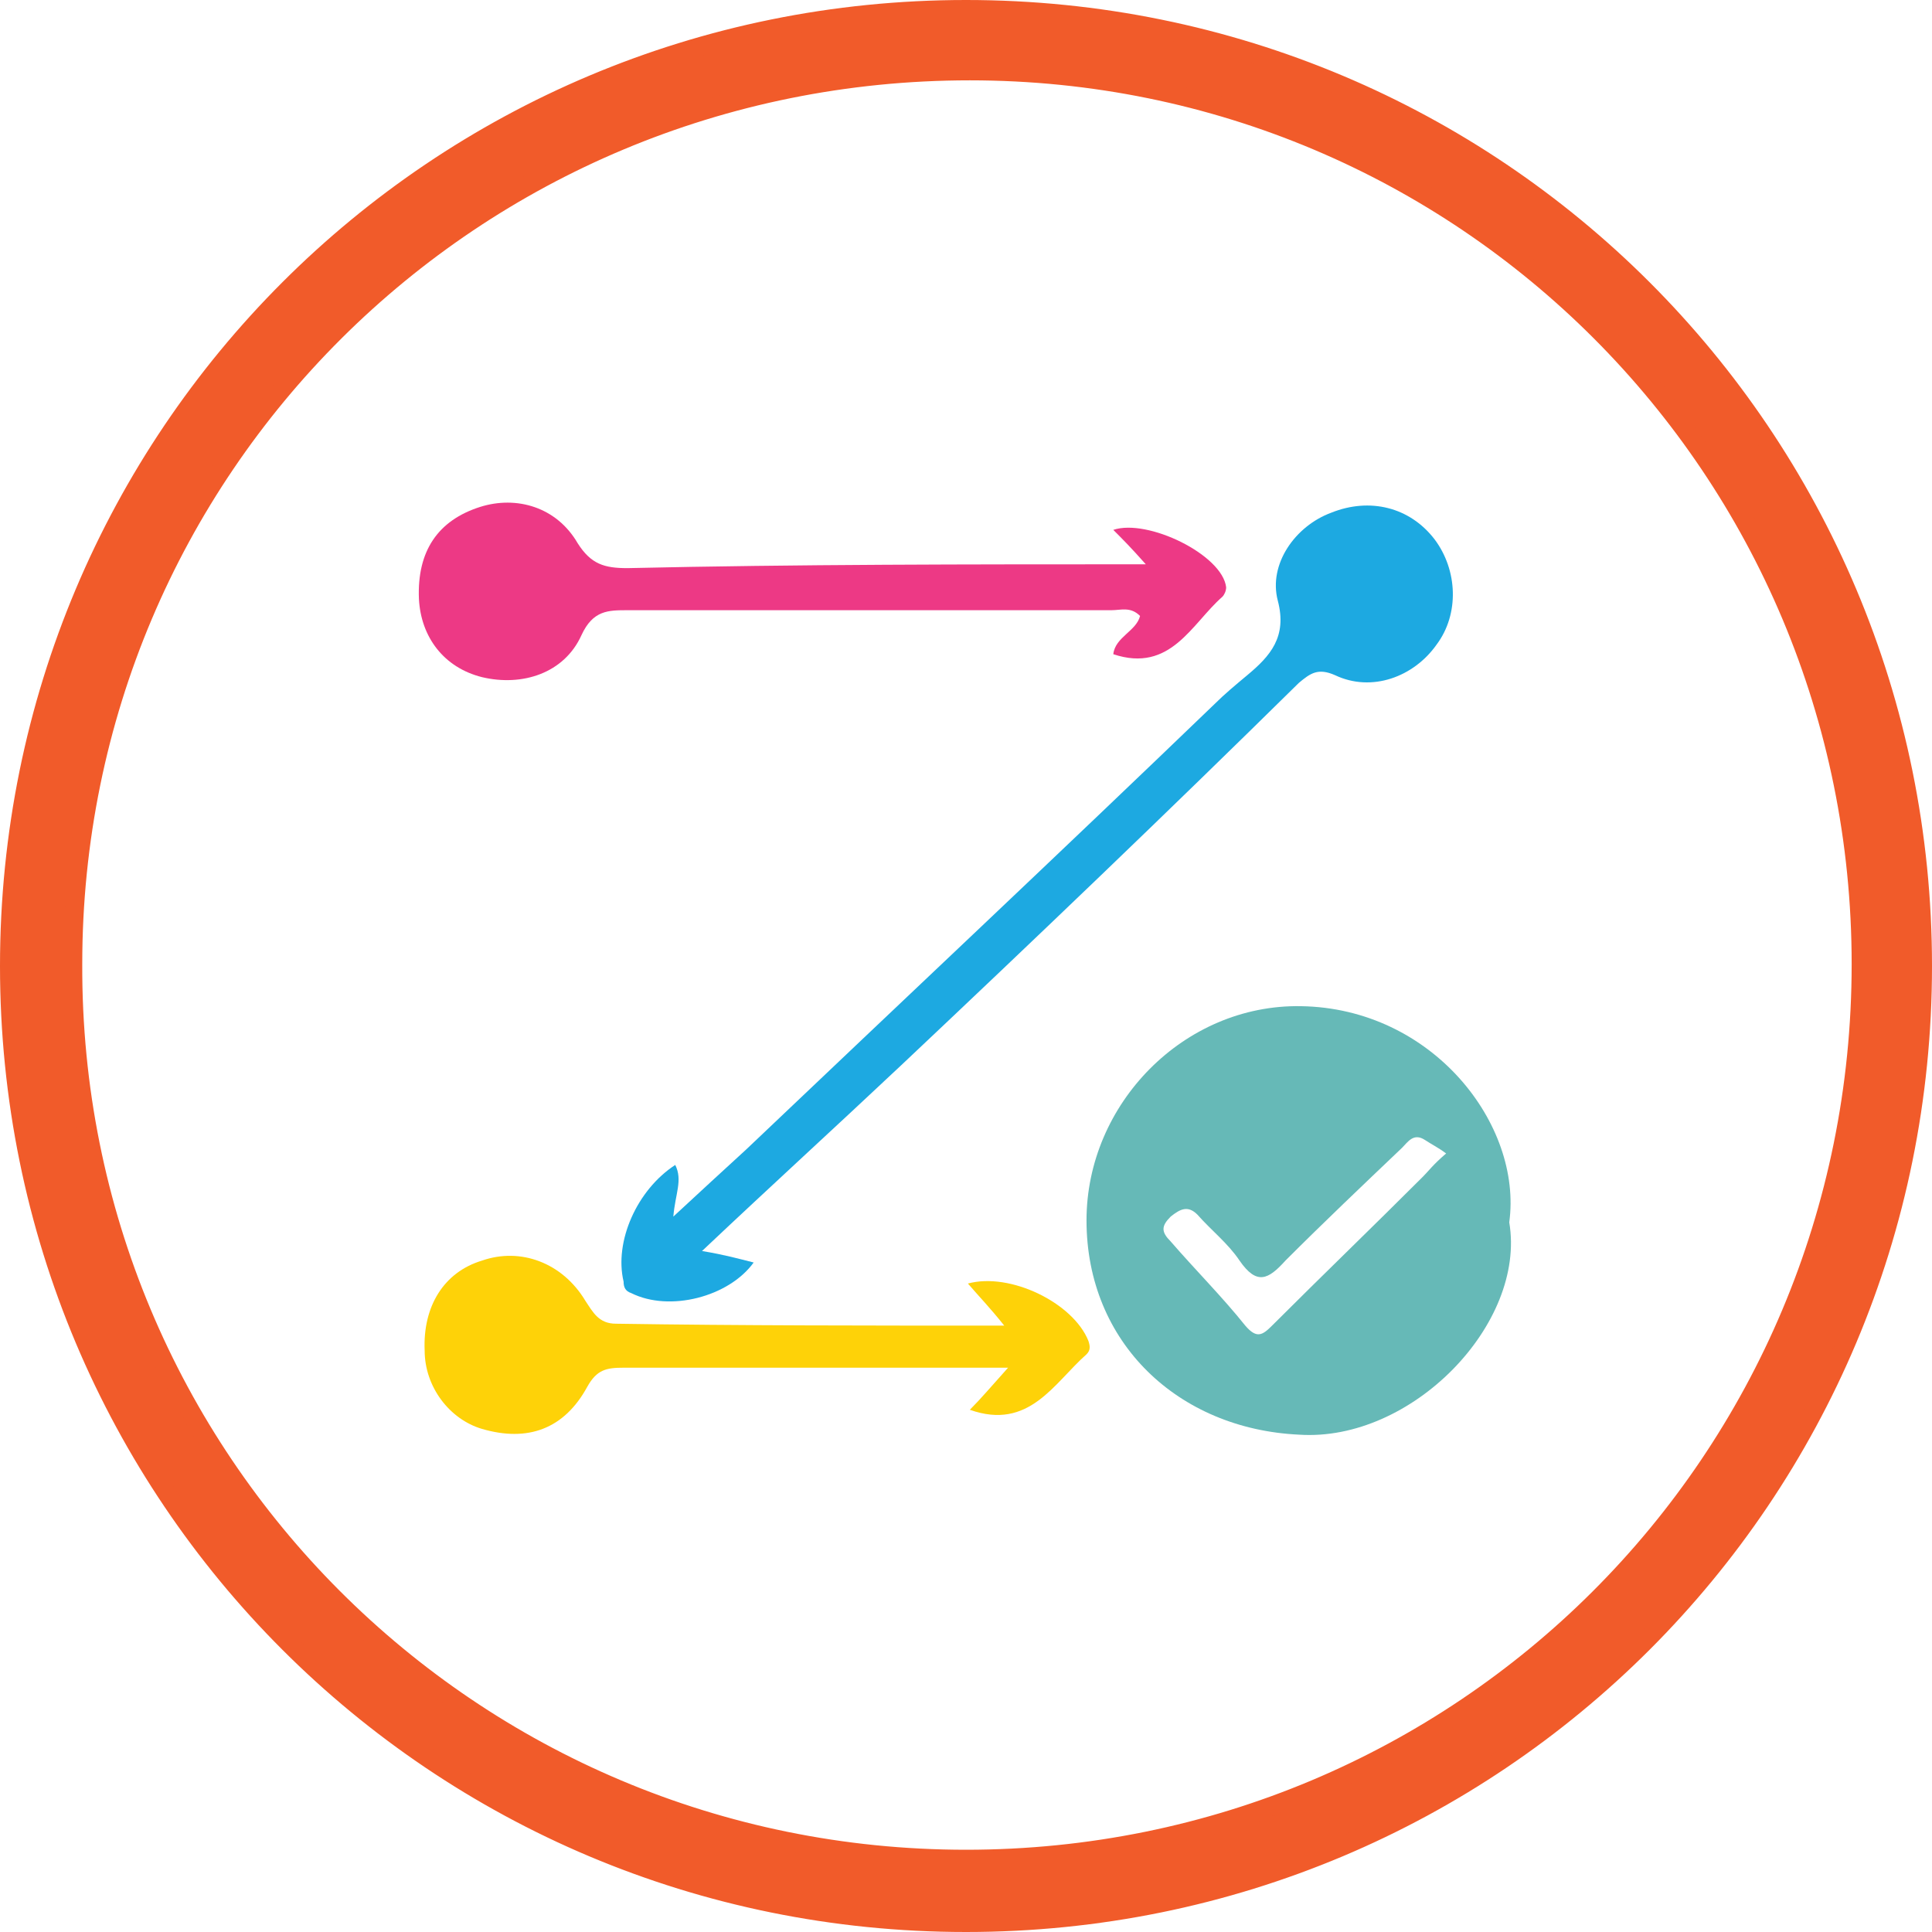 <?xml version="1.0" encoding="utf-8"?>
<!-- Generator: Adobe Illustrator 19.1.0, SVG Export Plug-In . SVG Version: 6.00 Build 0)  -->
<svg version="1.1" id="Layer_1" xmlns="http://www.w3.org/2000/svg" xmlns:xlink="http://www.w3.org/1999/xlink" x="0px" y="0px"
	 viewBox="0 0 101 101" style="enable-background:new 0 0 101 101;" xml:space="preserve">
<style type="text/css">
	.st0{fill:#F15B2A;stroke:#F15B2A;}
	.st1{fill:#1DA9E1;}
	.st2{fill:#ED3985;}
	.st3{fill:#FED208;}
	.st4{fill:#66B9B7;}
</style>
<g>
	<path class="st0" d="M50.5,0.5c-27.7,0-50,22.3-50,50c0,27.7,22.3,50,50,50c27.7,0,50-22.3,50-50C100.5,22.8,78.2,0.5,50.5,0.5z
		 M50.5,97.2c-25.9,0-46.8-20.9-46.7-46.8c0-25.9,20.9-46.7,46.9-46.7c25.8,0,46.6,20.8,46.6,46.7C97.3,76.4,76.4,97.2,50.5,97.2z"
		/>
	<path class="st1" d="M36.7,65.4c1.2,0.2,1.9,0.4,2.7,0.6c-1.3,1.8-4.4,2.6-6.4,1.6c-0.3-0.1-0.4-0.3-0.4-0.6
		c-0.5-2.1,0.7-4.8,2.7-6.1c0.4,0.8,0,1.5-0.1,2.7c1.4-1.3,2.6-2.4,3.8-3.5c8.2-7.8,16.4-15.5,24.5-23.3c0.5-0.5,1.1-1,1.7-1.5
		c1.2-1,2.1-2,1.6-3.9c-0.5-1.9,0.9-3.9,2.8-4.6c2-0.8,4.1-0.3,5.4,1.4c1.2,1.6,1.3,3.9,0.1,5.5c-1.2,1.7-3.4,2.5-5.3,1.6
		c-0.9-0.4-1.3-0.1-1.9,0.4C61,42.5,54.1,49.1,47.1,55.7C43.7,58.9,40.3,62,36.7,65.4z"/>
	<path class="st2" d="M59.9,29.5c-0.8-0.9-1.2-1.3-1.7-1.8c1.8-0.6,5.7,1.3,5.9,3c0,0.2-0.1,0.4-0.2,0.5c-1.6,1.4-2.7,4-5.7,3
		c0.1-0.9,1.2-1.2,1.4-2c-0.5-0.5-1-0.3-1.5-0.3c-8.4,0-16.9,0-25.3,0c-1,0-1.8,0-2.4,1.3c-0.9,2-3.1,2.7-5.2,2.2
		c-2-0.5-3.2-2.1-3.3-4.1c-0.1-2.5,1-4.1,3.2-4.8c1.9-0.6,4,0,5.1,1.9c0.7,1.1,1.4,1.3,2.6,1.3C41.7,29.5,50.6,29.5,59.9,29.5z"/>
	<path class="st3" d="M52.5,69.3c-0.8-1-1.3-1.5-1.9-2.2c2.2-0.6,5.5,1,6.3,3c0.1,0.3,0.1,0.5-0.1,0.7c-1.7,1.5-3,4-6.1,2.9
		c0.6-0.6,1.1-1.2,2-2.2c-4,0-7.6,0-11.2,0c-3,0-5.9,0-8.9,0c-0.9,0-1.4,0.1-1.9,1c-1.2,2.2-3.1,2.9-5.5,2.2c-1.7-0.5-3-2.2-3-4.1
		c-0.1-2.3,1-4.1,3-4.7c2-0.7,4.2,0.1,5.4,2.1c0.4,0.6,0.7,1.2,1.6,1.2C38.7,69.3,45.3,69.3,52.5,69.3z"/>
	<path class="st4" d="M78.9,63.9c0.7-5.1-4-11.2-10.9-11.3c-6.1-0.1-11.2,5.1-11.2,11.2c0,6.4,4.8,10.9,11.1,11.2
		C73.8,75.4,79.8,69.2,78.9,63.9z M74.4,61.5c-2.6,2.6-5.3,5.2-7.9,7.8c-0.5,0.5-0.8,0.7-1.4,0c-1.2-1.5-2.6-2.9-3.9-4.4
		c-0.5-0.5-0.5-0.8,0-1.3c0.5-0.4,0.9-0.6,1.4-0.1c0.7,0.8,1.6,1.5,2.2,2.4c0.9,1.3,1.5,1,2.4,0c2-2,4-3.9,6.1-5.9
		c0.3-0.3,0.6-0.8,1.2-0.4c0.3,0.2,0.7,0.4,1.1,0.7C74.9,60.9,74.7,61.2,74.4,61.5z"/>
</g>
</svg>
